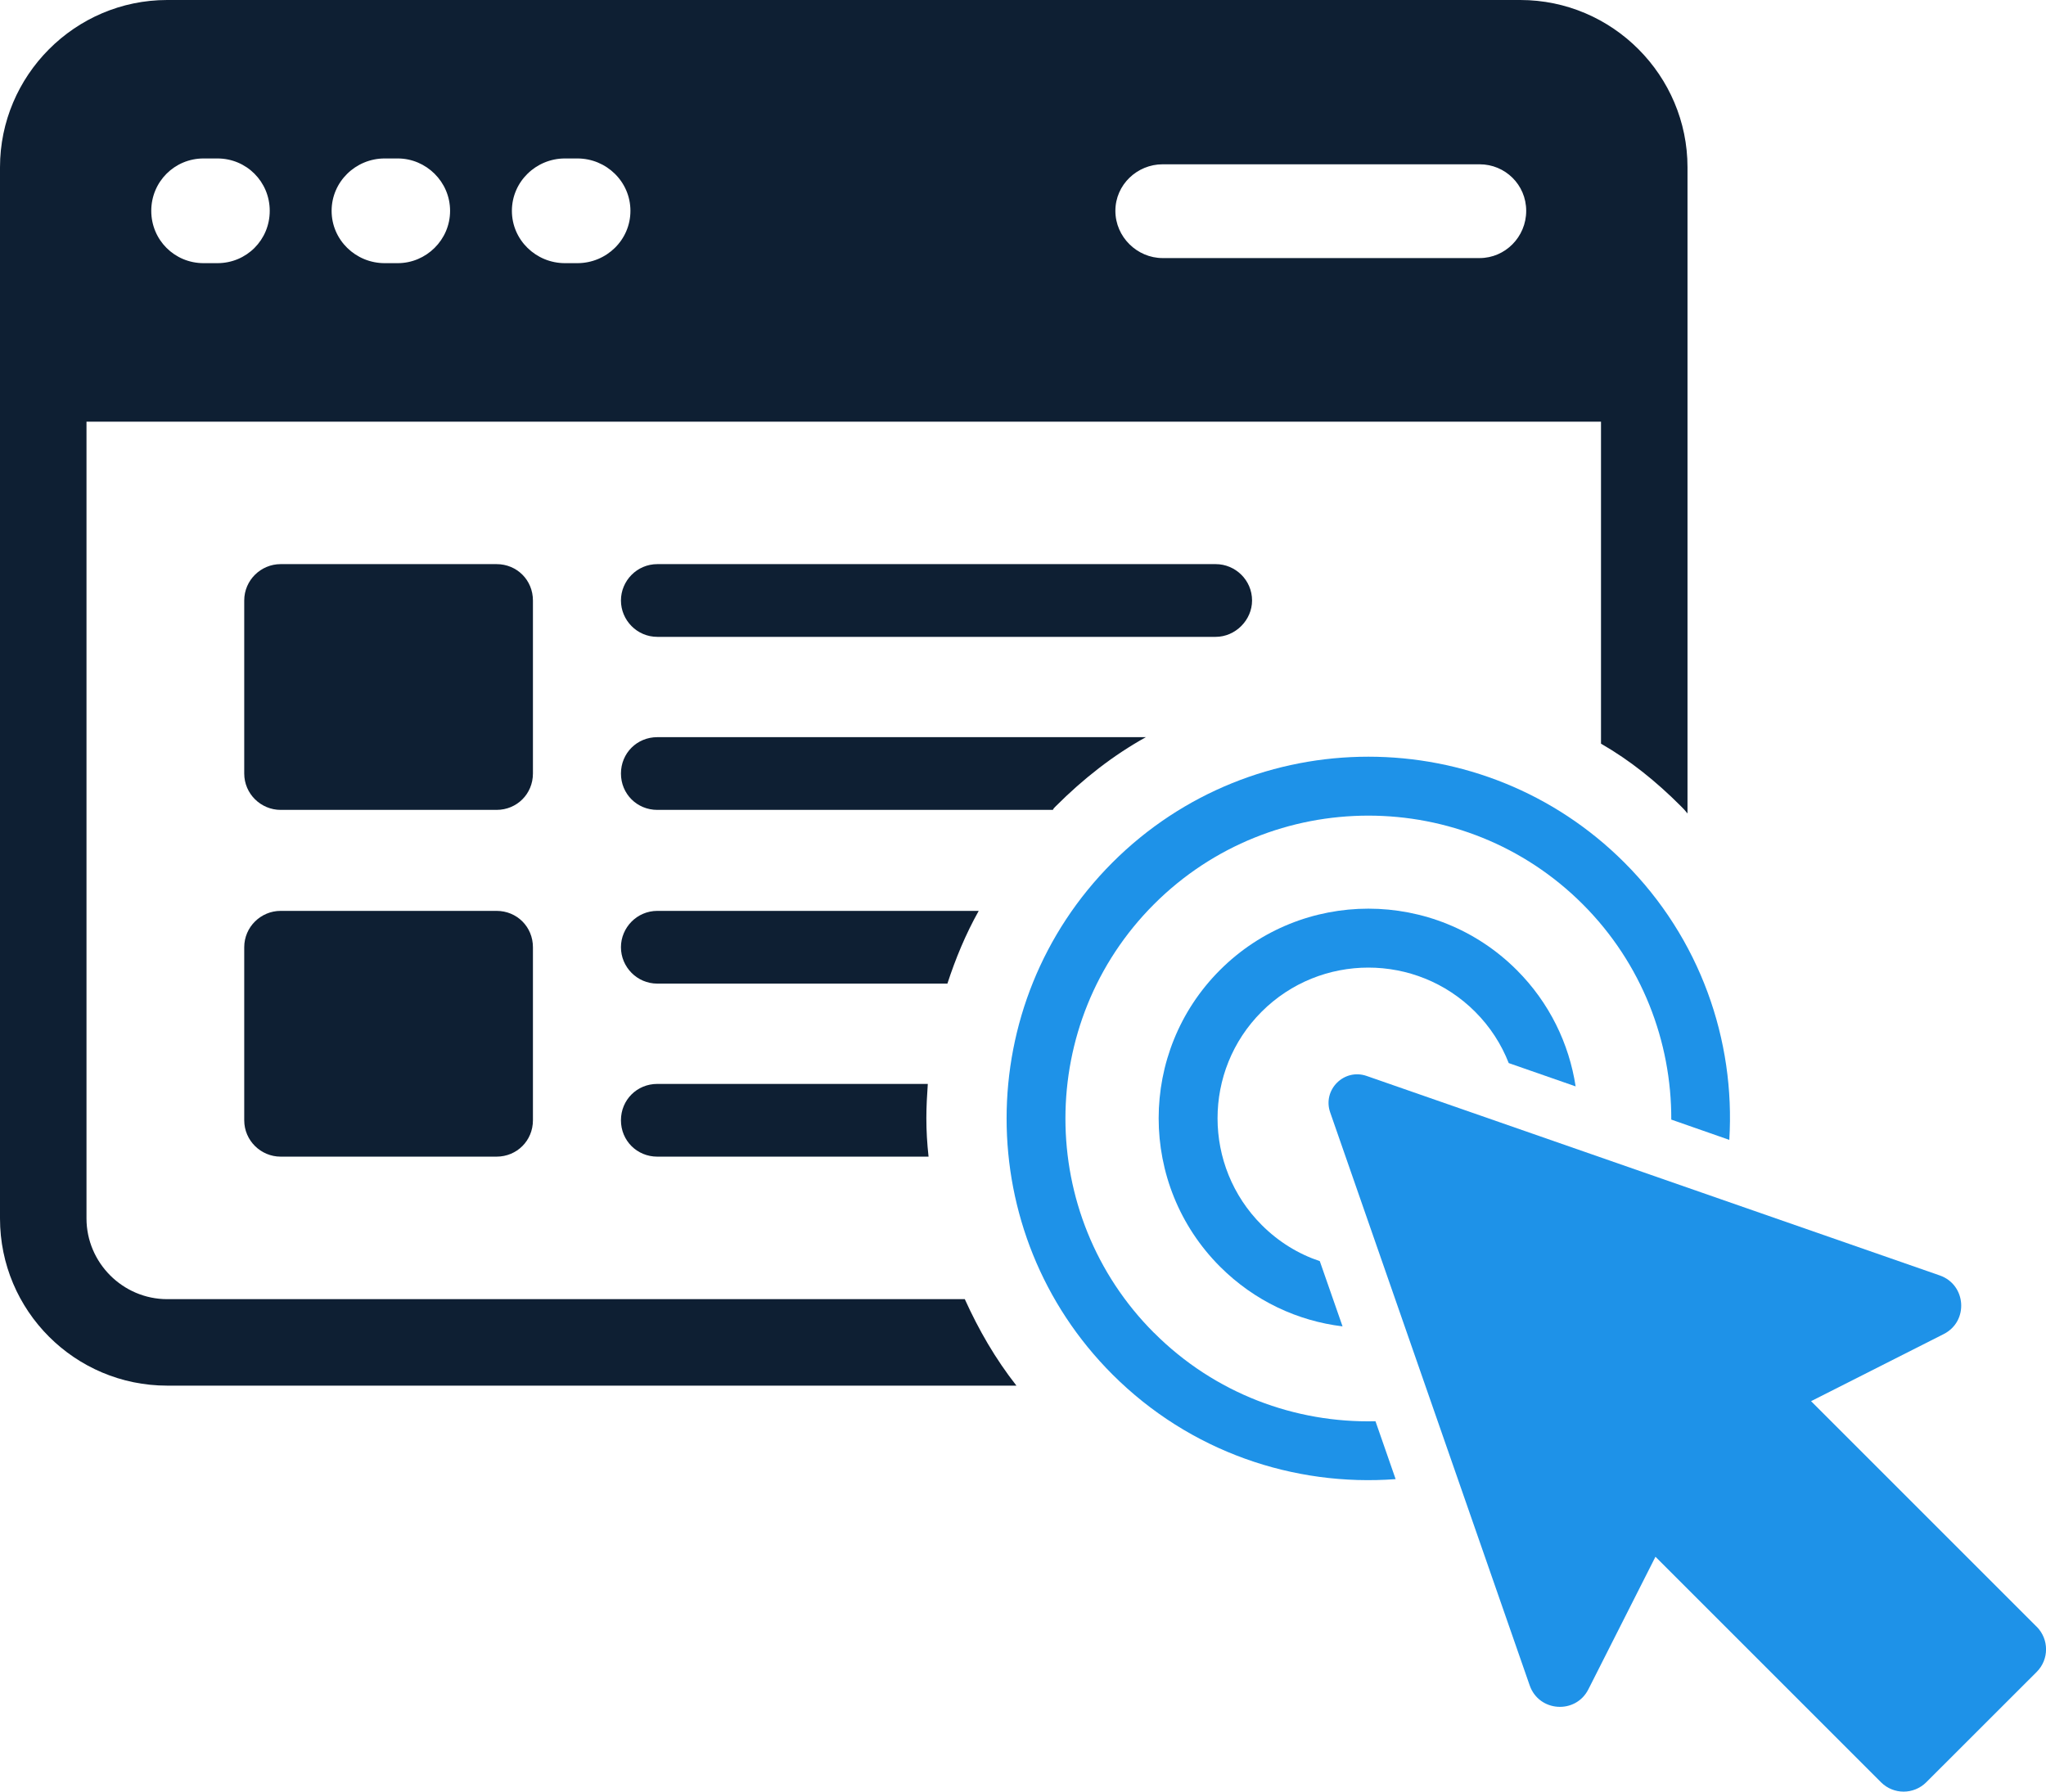 <?xml version="1.0" encoding="UTF-8"?><svg id="b" xmlns="http://www.w3.org/2000/svg" viewBox="0 0 297.57 260.62"><defs><style>.d{fill:#0e1f33;}.d,.e{stroke-width:0px;}.e{fill:#1e92e8;}</style></defs><g id="c"><path class="d" d="m221.12,0H24.32C10.89,0,0,11,0,24.33v152.91c0,13.43,10.89,24.32,24.32,24.32h123.51c-3.07-3.91-5.5-8.14-7.51-12.58H24.32c-6.45,0-11.74-5.29-11.74-11.74V61.34h220.27v46.84c4.23,2.43,8.04,5.5,11.63,9.1.32.31.63.64.95,1.05V24.33c0-13.33-10.89-24.33-24.32-24.33ZM31.62,38.28h-2.01c-4.23,0-7.61-3.38-7.61-7.61s3.38-7.62,7.61-7.62h2.01c4.23,0,7.61,3.38,7.61,7.62s-3.38,7.61-7.61,7.61Zm26.23,0h-1.9c-4.23,0-7.72-3.38-7.72-7.61s3.49-7.62,7.72-7.62h1.9c4.12,0,7.61,3.38,7.61,7.62s-3.49,7.61-7.61,7.61Zm26.12,0h-1.8c-4.23,0-7.72-3.38-7.72-7.61s3.49-7.62,7.72-7.62h1.8c4.23,0,7.72,3.38,7.72,7.62s-3.49,7.61-7.72,7.61Zm131.23-.74h-46.11c-3.7,0-6.87-3.07-6.87-6.87s3.17-6.77,6.87-6.77h46.11c3.7,0,6.77,2.96,6.77,6.77s-3.07,6.87-6.77,6.87Z"/><path class="d" d="m77.51,87.35v25.17c0,2.96-2.33,5.29-5.29,5.29h-31.41c-2.86,0-5.29-2.33-5.29-5.29v-25.17c0-2.96,2.43-5.29,5.29-5.29h31.41c2.96,0,5.29,2.32,5.29,5.29Z"/><path class="d" d="m77.51,137.79v25.17c0,2.96-2.33,5.29-5.29,5.29h-31.41c-2.86,0-5.29-2.33-5.29-5.29v-25.17c0-2.96,2.43-5.29,5.29-5.29h31.41c2.96,0,5.29,2.32,5.29,5.29Z"/><path class="d" d="m182.1,87.35c0,2.86-2.43,5.29-5.29,5.29h-81.21c-2.96,0-5.29-2.43-5.29-5.29s2.33-5.29,5.29-5.29h81.21c2.86,0,5.29,2.32,5.29,5.29Z"/><path class="d" d="m166.66,107.23c-4.76,2.64-9.09,6.03-13.11,10.05-.21.21-.32.31-.42.53h-57.53c-2.96,0-5.29-2.33-5.29-5.29s2.33-5.29,5.29-5.29h71.06Z"/><path class="d" d="m142.34,132.51c-1.9,3.38-3.38,6.98-4.55,10.57h-42.19c-2.96,0-5.29-2.43-5.29-5.29s2.33-5.29,5.29-5.29h46.74Z"/><path class="d" d="m135.04,168.25h-39.44c-2.96,0-5.29-2.33-5.29-5.29s2.33-5.29,5.29-5.29h39.34c-.11,1.59-.21,3.28-.21,4.97,0,1.91.11,3.7.32,5.61Z"/><path class="e" d="m214.54,147.17c2.2,2.2,3.82,4.74,4.89,7.47l9.73,3.39c-.95-6.2-3.8-12.16-8.56-16.92-11.91-11.91-31.26-11.91-43.17,0-11.89,11.89-11.89,31.24.02,43.15,5.01,5,11.29,7.89,17.81,8.68l-3.31-9.49c-3.09-1.03-5.98-2.79-8.44-5.25-8.56-8.56-8.58-22.47-.02-31.03,8.56-8.56,22.49-8.56,31.05,0Z"/><path class="e" d="m167.84,193.88c-17.18-17.18-17.18-45.17,0-62.35,17.18-17.18,45.17-17.18,62.35,0,8.62,8.62,12.92,19.99,12.88,31.33l8.44,2.95c.89-14.49-4.22-29.3-15.26-40.34-20.53-20.53-53.93-20.53-74.46,0-20.51,20.51-20.53,53.93,0,74.46,11.27,11.27,26.43,16.34,41.19,15.23l-2.93-8.42c-11.63.28-23.34-3.99-32.2-12.86Z"/><path class="e" d="m296.21,236.63l-32.81-32.81,19.29-9.76c3.66-1.85,3.3-7.18-.57-8.53l-83.36-29.02c-3.29-1.14-6.44,2.02-5.3,5.3l29.02,83.36c1.35,3.87,6.68,4.22,8.53.57l9.76-19.29,32.81,32.81c1.81,1.81,4.75,1.81,6.57,0l16.07-16.06c1.81-1.81,1.81-4.75,0-6.57Z"/></g></svg>